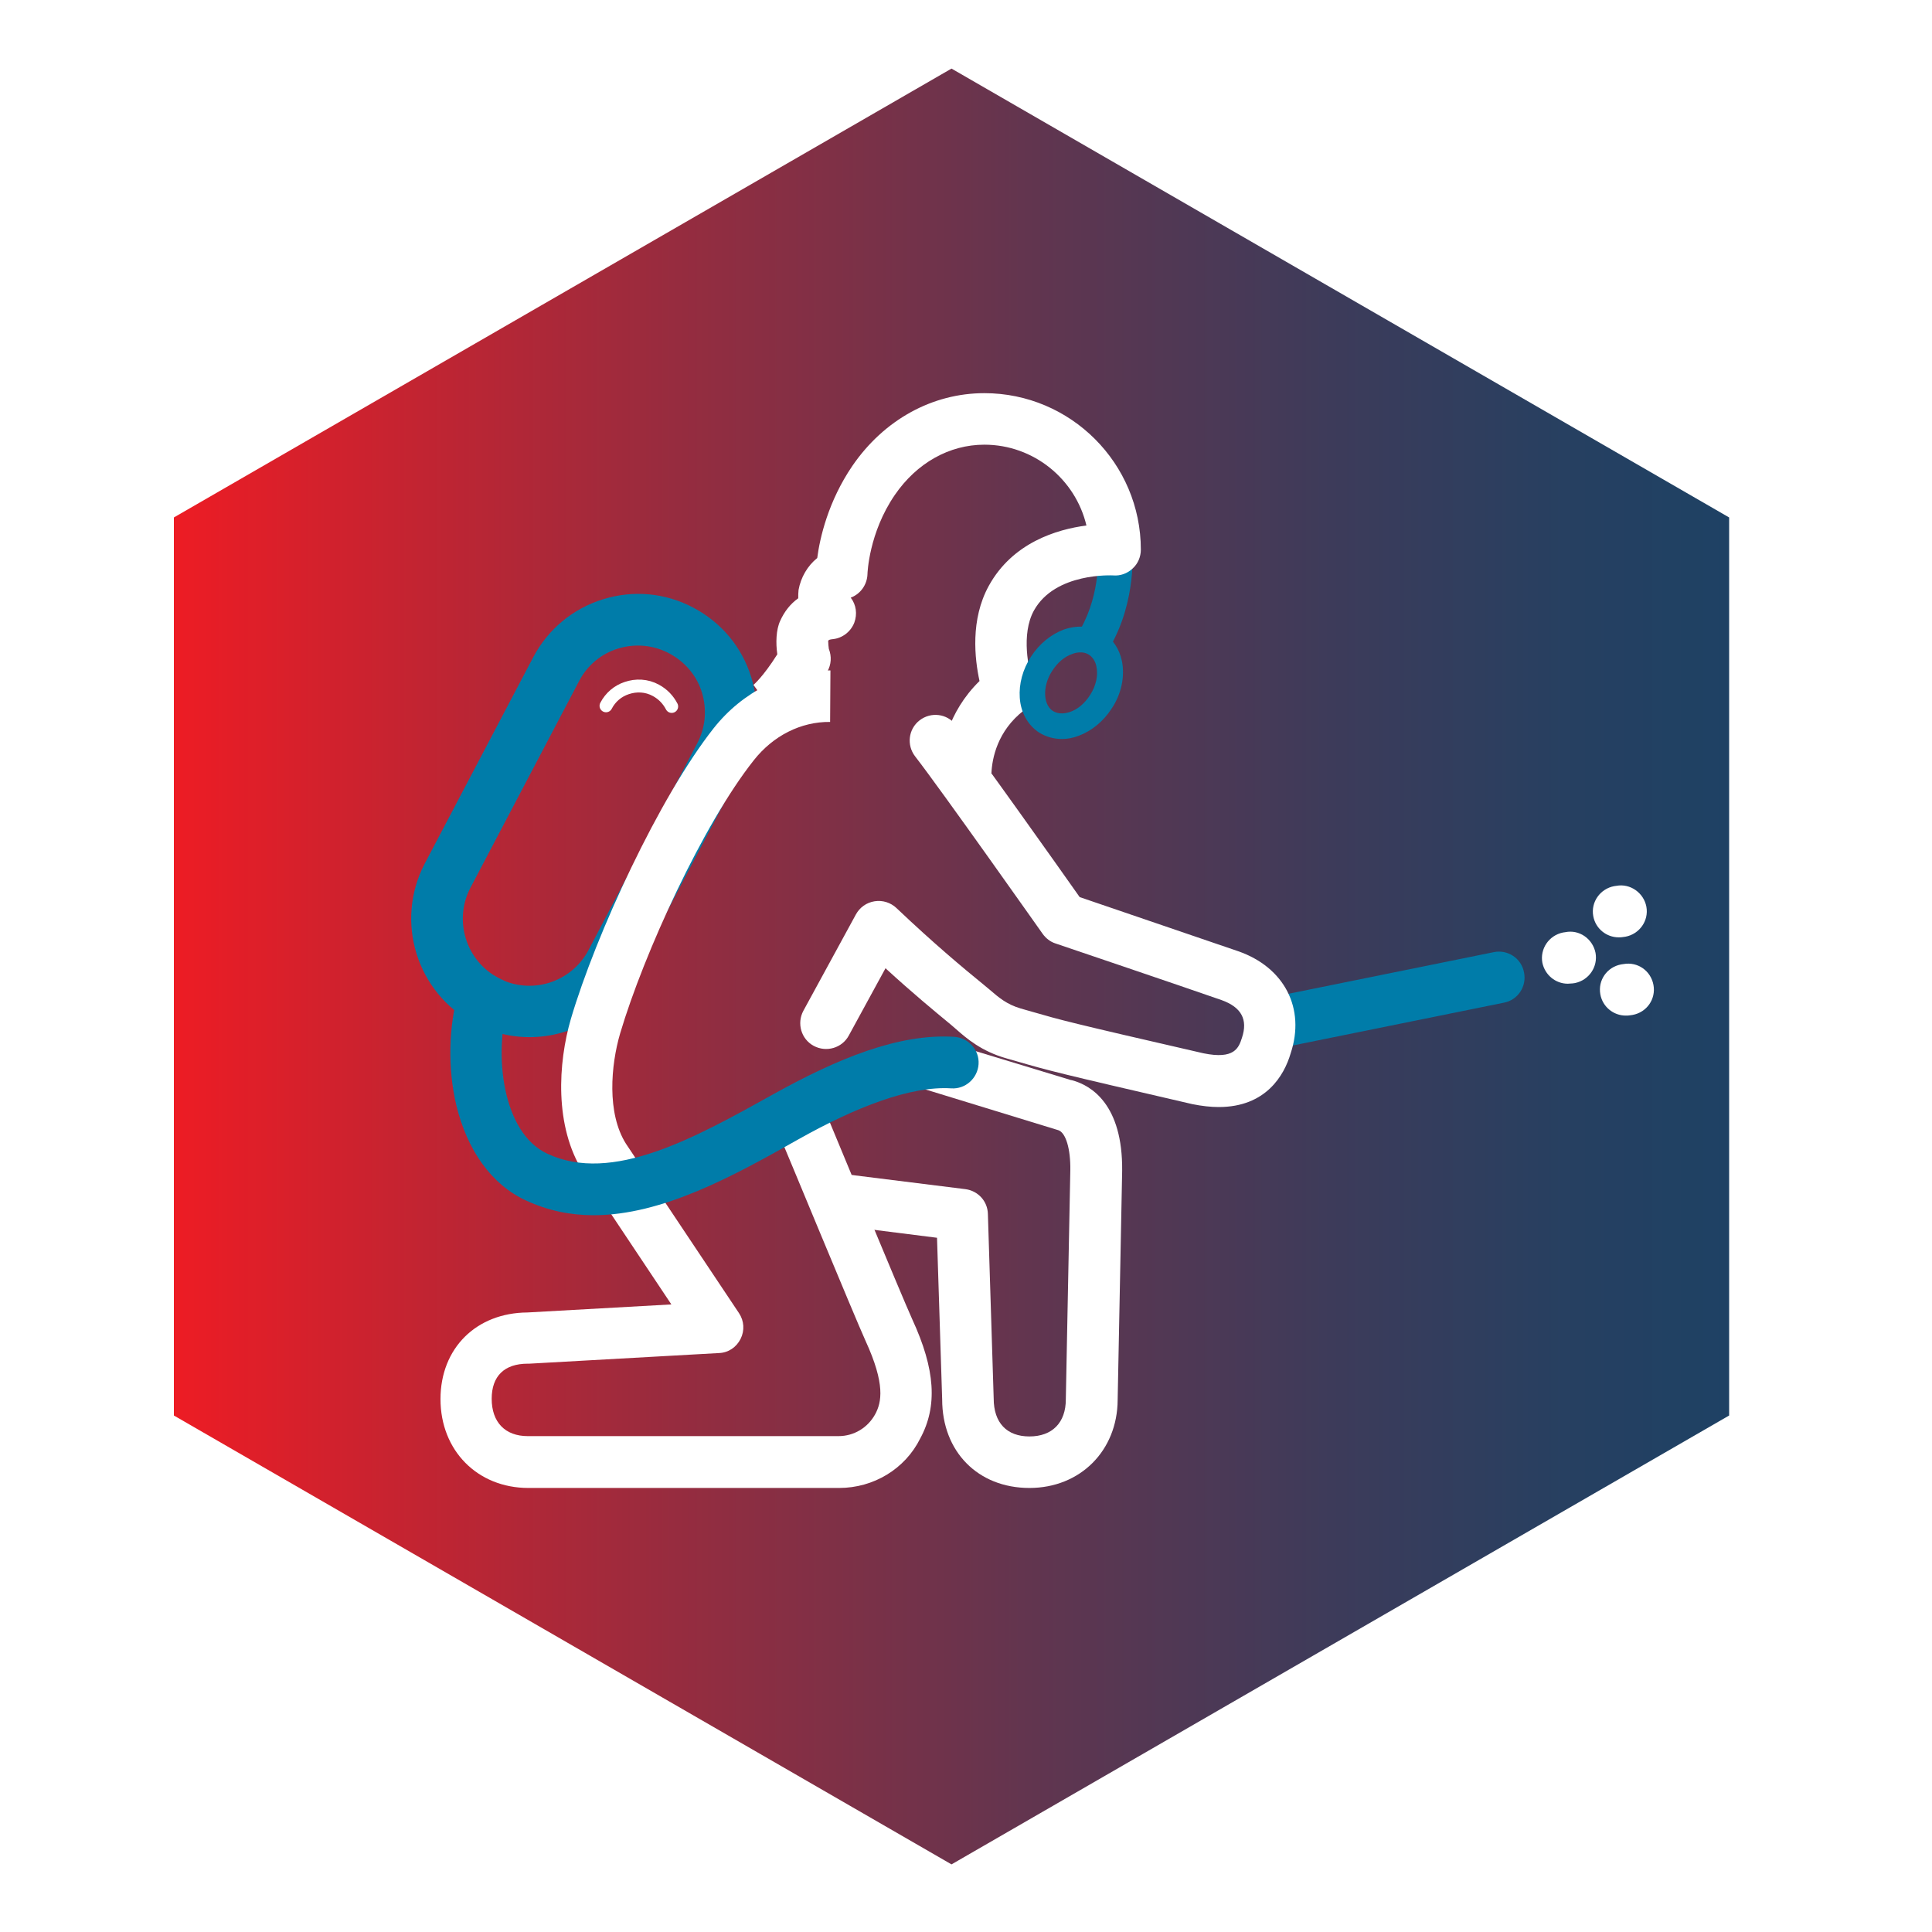 <?xml version="1.0" encoding="UTF-8"?>
<!-- Generator: Adobe Illustrator 28.0.0, SVG Export Plug-In . SVG Version: 6.00 Build 0)  -->
<svg xmlns="http://www.w3.org/2000/svg" xmlns:xlink="http://www.w3.org/1999/xlink" version="1.1" id="Layer_1" x="0px" y="0px" viewBox="0 0 600 600" style="enable-background:new 0 0 600 600;" xml:space="preserve">
<style type="text/css">
	.st0{fill:url(#SVGID_1_);}
	.st1{fill:#007CA9;}
	.st2{fill:#FFFFFF;}
	.st3{fill:url(#SVGID_00000080889614799467748220000016331665856812536235_);}
	.st4{fill:url(#SVGID_00000018195507773698234350000015387814267261587125_);}
	.st5{fill:url(#SVGID_00000088118005184669736070000000280143515905155980_);}
	.st6{fill:none;stroke:#FFFFFF;stroke-width:4;stroke-linecap:round;stroke-miterlimit:10;}
	.st7{fill:url(#SVGID_00000053542605782985042990000016151817070190497176_);}
	.st8{fill:url(#SVGID_00000126319635470410909680000006146263088712027287_);}
	.st9{fill:url(#SVGID_00000046311046986827580040000005181964093872934544_);}
</style>
<g>
	
		<image style="overflow:visible;opacity:0.25;" width="514" height="588" transform="matrix(1 0 0 1 43 10)">
	</image>
	<g>
		<linearGradient id="SVGID_1_" gradientUnits="userSpaceOnUse" x1="54.045" y1="300.121" x2="537.043" y2="300.121">
			<stop offset="3.135815e-04" style="stop-color:#ED1C24"></stop>
			<stop offset="7.569089e-02" style="stop-color:#D8202B"></stop>
			<stop offset="0.324" style="stop-color:#962C3F"></stop>
			<stop offset="0.549" style="stop-color:#62354F"></stop>
			<stop offset="0.744" style="stop-color:#3D3B5A"></stop>
			<stop offset="0.901" style="stop-color:#264061"></stop>
			<stop offset="1" style="stop-color:#1E4164"></stop>
		</linearGradient>
		<polygon class="st0" points="537,439.6 537,160.7 295.5,21.3 54,160.7 54,439.6 295.5,579   "></polygon>
	</g>
</g>
<g>
	<g>
		<path class="st1" d="M394.4,325.9c-3.7,0-7.1-2.6-7.8-6.4c-0.9-4.3,1.9-8.6,6.3-9.4l71-14.4c4.3-0.9,8.6,1.9,9.4,6.3    c0.9,4.3-1.9,8.6-6.3,9.4l-71,14.4C395.4,325.9,394.9,325.9,394.4,325.9z"></path>
	</g>
	<g>
		<path class="st1" d="M164.4,322.1c-4.3,0-8.7-0.8-13-2.4l0,0c-1.3-0.5-2.6-1.1-4-1.8c-18-9.5-24.9-31.7-15.5-49.7l33.7-64.1    c4.6-8.7,12.3-15.1,21.7-18c9.4-2.9,19.3-2,28,2.6c8.7,4.6,15.1,12.2,18,21.6c2.9,9.4,2,19.3-2.6,28L197,302.4    C190.5,314.8,177.8,322.1,164.4,322.1z M157.1,304.8c9.8,3.7,20.8-0.5,25.7-9.8l33.7-64.1c2.6-4.9,3.1-10.5,1.5-15.8    c-1.6-5.3-5.3-9.6-10.2-12.2c-4.9-2.6-10.5-3.1-15.8-1.5c-5.3,1.6-9.7,5.3-12.2,10.2l-33.7,64.1c-5.3,10.1-1.4,22.7,8.7,28    C155.7,304.1,156.4,304.5,157.1,304.8L157.1,304.8z"></path>
	</g>
	<path class="st6" d="M188.2,219.2c1.4-2.7,3.7-4.6,6.4-5.5c2.9-1,6.2-0.9,9.1,0.7c2.2,1.2,3.8,2.9,4.9,5"></path>
	<g>
		<path class="st2" d="M486.9,305.5c-3.8,0-7.1-2.7-7.9-6.5c-0.8-4.3,2-8.5,6.4-9.4l0.7-0.1c4.3-0.9,8.5,2,9.4,6.4    c0.8,4.3-2,8.5-6.4,9.4l-0.7,0.1C487.9,305.4,487.4,305.5,486.9,305.5z"></path>
	</g>
	<g>
		<path class="st2" d="M504.9,315.4c-3.8,0-7.2-2.7-7.9-6.6c-0.8-4.4,2.1-8.5,6.5-9.3l0.7-0.1c4.4-0.8,8.5,2.1,9.3,6.5    c0.8,4.4-2.1,8.5-6.5,9.3l-0.7,0.1C505.8,315.4,505.3,315.4,504.9,315.4z"></path>
	</g>
	<g>
		<path class="st2" d="M502.7,291.1c-3.8,0-7.2-2.7-7.9-6.6c-0.8-4.4,2.2-8.5,6.5-9.3l0.7-0.1c4.3-0.8,8.5,2.2,9.3,6.5    c0.8,4.4-2.2,8.5-6.5,9.3l-0.7,0.1C503.6,291.1,503.2,291.1,502.7,291.1z"></path>
	</g>
	<g>
		<path class="st2" d="M319.7,462.1c-16,0-27.1-11.3-27.1-27.5l-1.6-50.2l-33.3-4.2l2-15.9l40.1,5c3.9,0.5,6.9,3.7,7,7.7l1.8,57.3    c0,7.6,4.1,11.8,11.1,11.8c7.1,0,11.3-4.3,11.3-11.5l1.4-71.2c0.1-6.6-1.4-11.6-3.7-12.4l-42.4-13l3.4-15.6l42.8,13    c0.2,0,0.3,0.1,0.5,0.1c5.9,1.6,15.7,7.5,15.5,28.1l-1.4,71.2C347,450.5,335.5,462.1,319.7,462.1z"></path>
	</g>
	<g>
		<path class="st2" d="M378.5,343.8c-2.5,0-5.2-0.3-8.2-0.9c-42.4-9.8-44.9-10.5-54.2-13.2l-3.5-1c-7.8-2.2-12.4-6.2-15.7-9.1    c-0.5-0.4-1-0.9-1.5-1.3c-5.2-4.3-11.9-9.8-20.4-17.6l-11.4,20.9c-2.1,3.9-7,5.3-10.9,3.2c-3.9-2.1-5.3-7-3.2-10.9l16.3-29.9    c1.2-2.2,3.3-3.7,5.8-4.1c2.5-0.4,5,0.4,6.8,2.1c11.8,11.2,20.7,18.6,27.2,23.9c0.6,0.5,1.2,1,1.8,1.5c2.8,2.4,5.2,4.5,9.6,5.8    l3.5,1c9,2.6,11.4,3.3,53.2,12.9c9.7,2,11-1.7,12-4.8c1.9-5.7-0.2-9.5-6.3-11.7c-12.3-4.3-51.6-17.6-51.6-17.6c-1.6-0.5-3-1.6-4-3    c-0.3-0.4-31.3-44.4-39.6-55.1c-2.7-3.5-2.1-8.5,1.4-11.2c3.5-2.7,8.5-2.1,11.2,1.4c7.5,9.7,32.1,44.4,38.5,53.5    c8.8,3,38.7,13.2,49.2,16.8c14.4,5,21,17.8,16.3,31.8C398.8,334,393.1,343.8,378.5,343.8z"></path>
	</g>
	<g>
		<path class="st2" d="M260.6,462.1h-96.5c-15.8,0-27.3-11.6-27.3-27.6c0-15.8,11.1-26.8,27-26.9l44.7-2.5l-27.4-41.1    c-9-14.2-7.8-33.9-3.8-47.6c7.8-26.4,27.5-68.9,44.3-90.2c9-11.4,22.2-18,36.1-18c0.1,0,0.1,0,0.2,0l-0.1,16    c-9.1-0.1-17.7,4.3-23.7,11.9c-15.7,19.8-34.1,59.9-41.5,84.8c-2.9,9.9-4.2,24.8,1.8,34.3l35.1,52.6c1.6,2.4,1.8,5.4,0.5,8    c-1.3,2.6-3.8,4.3-6.7,4.4l-58.9,3.3c-0.2,0-0.3,0-0.5,0c-7.3,0-11.2,3.9-11.2,10.9c0,7.3,4.2,11.6,11.2,11.6h96.5    c4.8,0,9.1-2.6,11.4-6.8c2-3.7,3.2-9.3-3-22.8c-3.2-7-25.7-61.5-26.6-63.5l14.7-6.3c0.2,0.5,23.3,56.3,26.4,63.1    c7.2,15.6,7.9,27,2.5,37C281.1,456.2,271.3,462.1,260.6,462.1z"></path>
	</g>
	<g>
		<path class="st1" d="M344.9,200.6l-9.3-5.3c6.4-11.3,5.4-23.9,5.4-24.1l10.6-1C351.7,170.9,353,186.3,344.9,200.6z"></path>
	</g>
	<g>
		<path class="st1" d="M184.3,377.4c-7.1,0-14.1-1.4-21-4.6c-10.6-4.9-18.2-15.5-21.6-29.6c-2.7-11.4-2.4-24.5,0.7-35.2    c1.2-4.2,5.7-6.7,9.9-5.4c4.2,1.2,6.7,5.7,5.4,9.9c-4.3,14.7-1.8,39.3,12.3,45.8c20.1,9.4,45.6-4.8,70.2-18.5    c20-11.1,38.9-18.9,56.2-17.8c4.4,0.3,7.8,4.1,7.5,8.5c-0.3,4.4-4.1,7.8-8.5,7.5c-12.6-0.8-29.6,5.8-47.4,15.8    C228,365.1,205.8,377.4,184.3,377.4z"></path>
	</g>
	<g>
		<path class="st2" d="M307.9,240.1l-16-0.6c0.3-6.5,2.3-18.2,12.3-28c-1.5-6.9-2.9-19.1,2.9-29.6c7.4-13.4,21.1-17.5,30.3-18.7    c-3.4-14.4-16.4-25.1-31.7-25.1c-10.9,0-21,5.7-27.8,15.6c-8.1,11.8-8.5,24.4-8.5,24.6c-0.1,3.3-2.2,6.2-5.2,7.3    c1.7,2.2,2.1,5.1,1.1,7.8c-1.1,2.8-3.7,4.8-6.7,5.1c-0.9,0.1-1.2,0.2-1.4,0.5c0,0.7,0.1,1.9,0.2,2.5c0.9,2.3,0.8,4.9-0.5,7.1    c-7,12.1-12.5,16.4-13.5,17.1l-9.4-13h0c0,0,3-2.5,7.4-9.5c-0.5-3.5-0.4-7.6,0.9-10.4c1.3-2.9,3.2-5.3,5.6-7c0-0.9,0-1.8,0.1-2.6    c0.7-3.9,2.8-7.5,5.8-9.9c0.8-6.2,3.4-17.6,10.9-28.6c9.8-14.3,24.8-22.6,41-22.6c26.8,0,48.6,21.8,48.6,48.6    c0,2.2-0.9,4.4-2.6,5.9c-1.6,1.5-3.8,2.3-6,2.1c-0.2,0-18-1-24.6,10.9c-4.1,7.4-1.6,18.6-0.4,21.9c1.2,3.3,0.1,7-2.7,9.1    C309.7,227,308.1,235.6,307.9,240.1z M257.4,201.6L257.4,201.6L257.4,201.6z M256.7,200.2L256.7,200.2L256.7,200.2z M256.7,200.2    C256.7,200.2,256.7,200.2,256.7,200.2C256.7,200.2,256.7,200.2,256.7,200.2z M256.9,199.3C256.9,199.3,256.9,199.3,256.9,199.3    C256.9,199.3,256.9,199.3,256.9,199.3z M263.7,185.1L263.7,185.1L263.7,185.1z"></path>
	</g>
	<g>
		<path class="st1" d="M329.8,229.5c-2.6,0-5-0.7-7.1-2c-3.5-2.3-5.7-6.2-6-10.8c-0.3-4.3,0.9-8.8,3.5-12.8c2.6-4,6.2-6.9,10.2-8.4    c4.4-1.5,8.8-1.1,12.3,1.1c2.9,1.9,4.9,4.9,5.7,8.6c1,4.8-0.1,10.3-3.2,14.9l0,0c-2.6,4-6.2,6.9-10.2,8.4    C333.2,229.2,331.5,229.5,329.8,229.5z M335.6,202.6c-1,0-1.9,0.2-2.6,0.5c-2.4,0.8-4.6,2.7-6.2,5.2c-1.6,2.4-2.4,5.3-2.2,7.8    c0.1,1.2,0.5,3.5,2.4,4.7c1.9,1.2,4.1,0.7,5.3,0.3c2.4-0.8,4.6-2.7,6.2-5.2v0c1.9-2.9,2.6-6.2,2-8.9c-0.2-1.1-0.8-2.6-2.2-3.6    C337.4,202.8,336.5,202.6,335.6,202.6z"></path>
	</g>
</g>
</svg>

